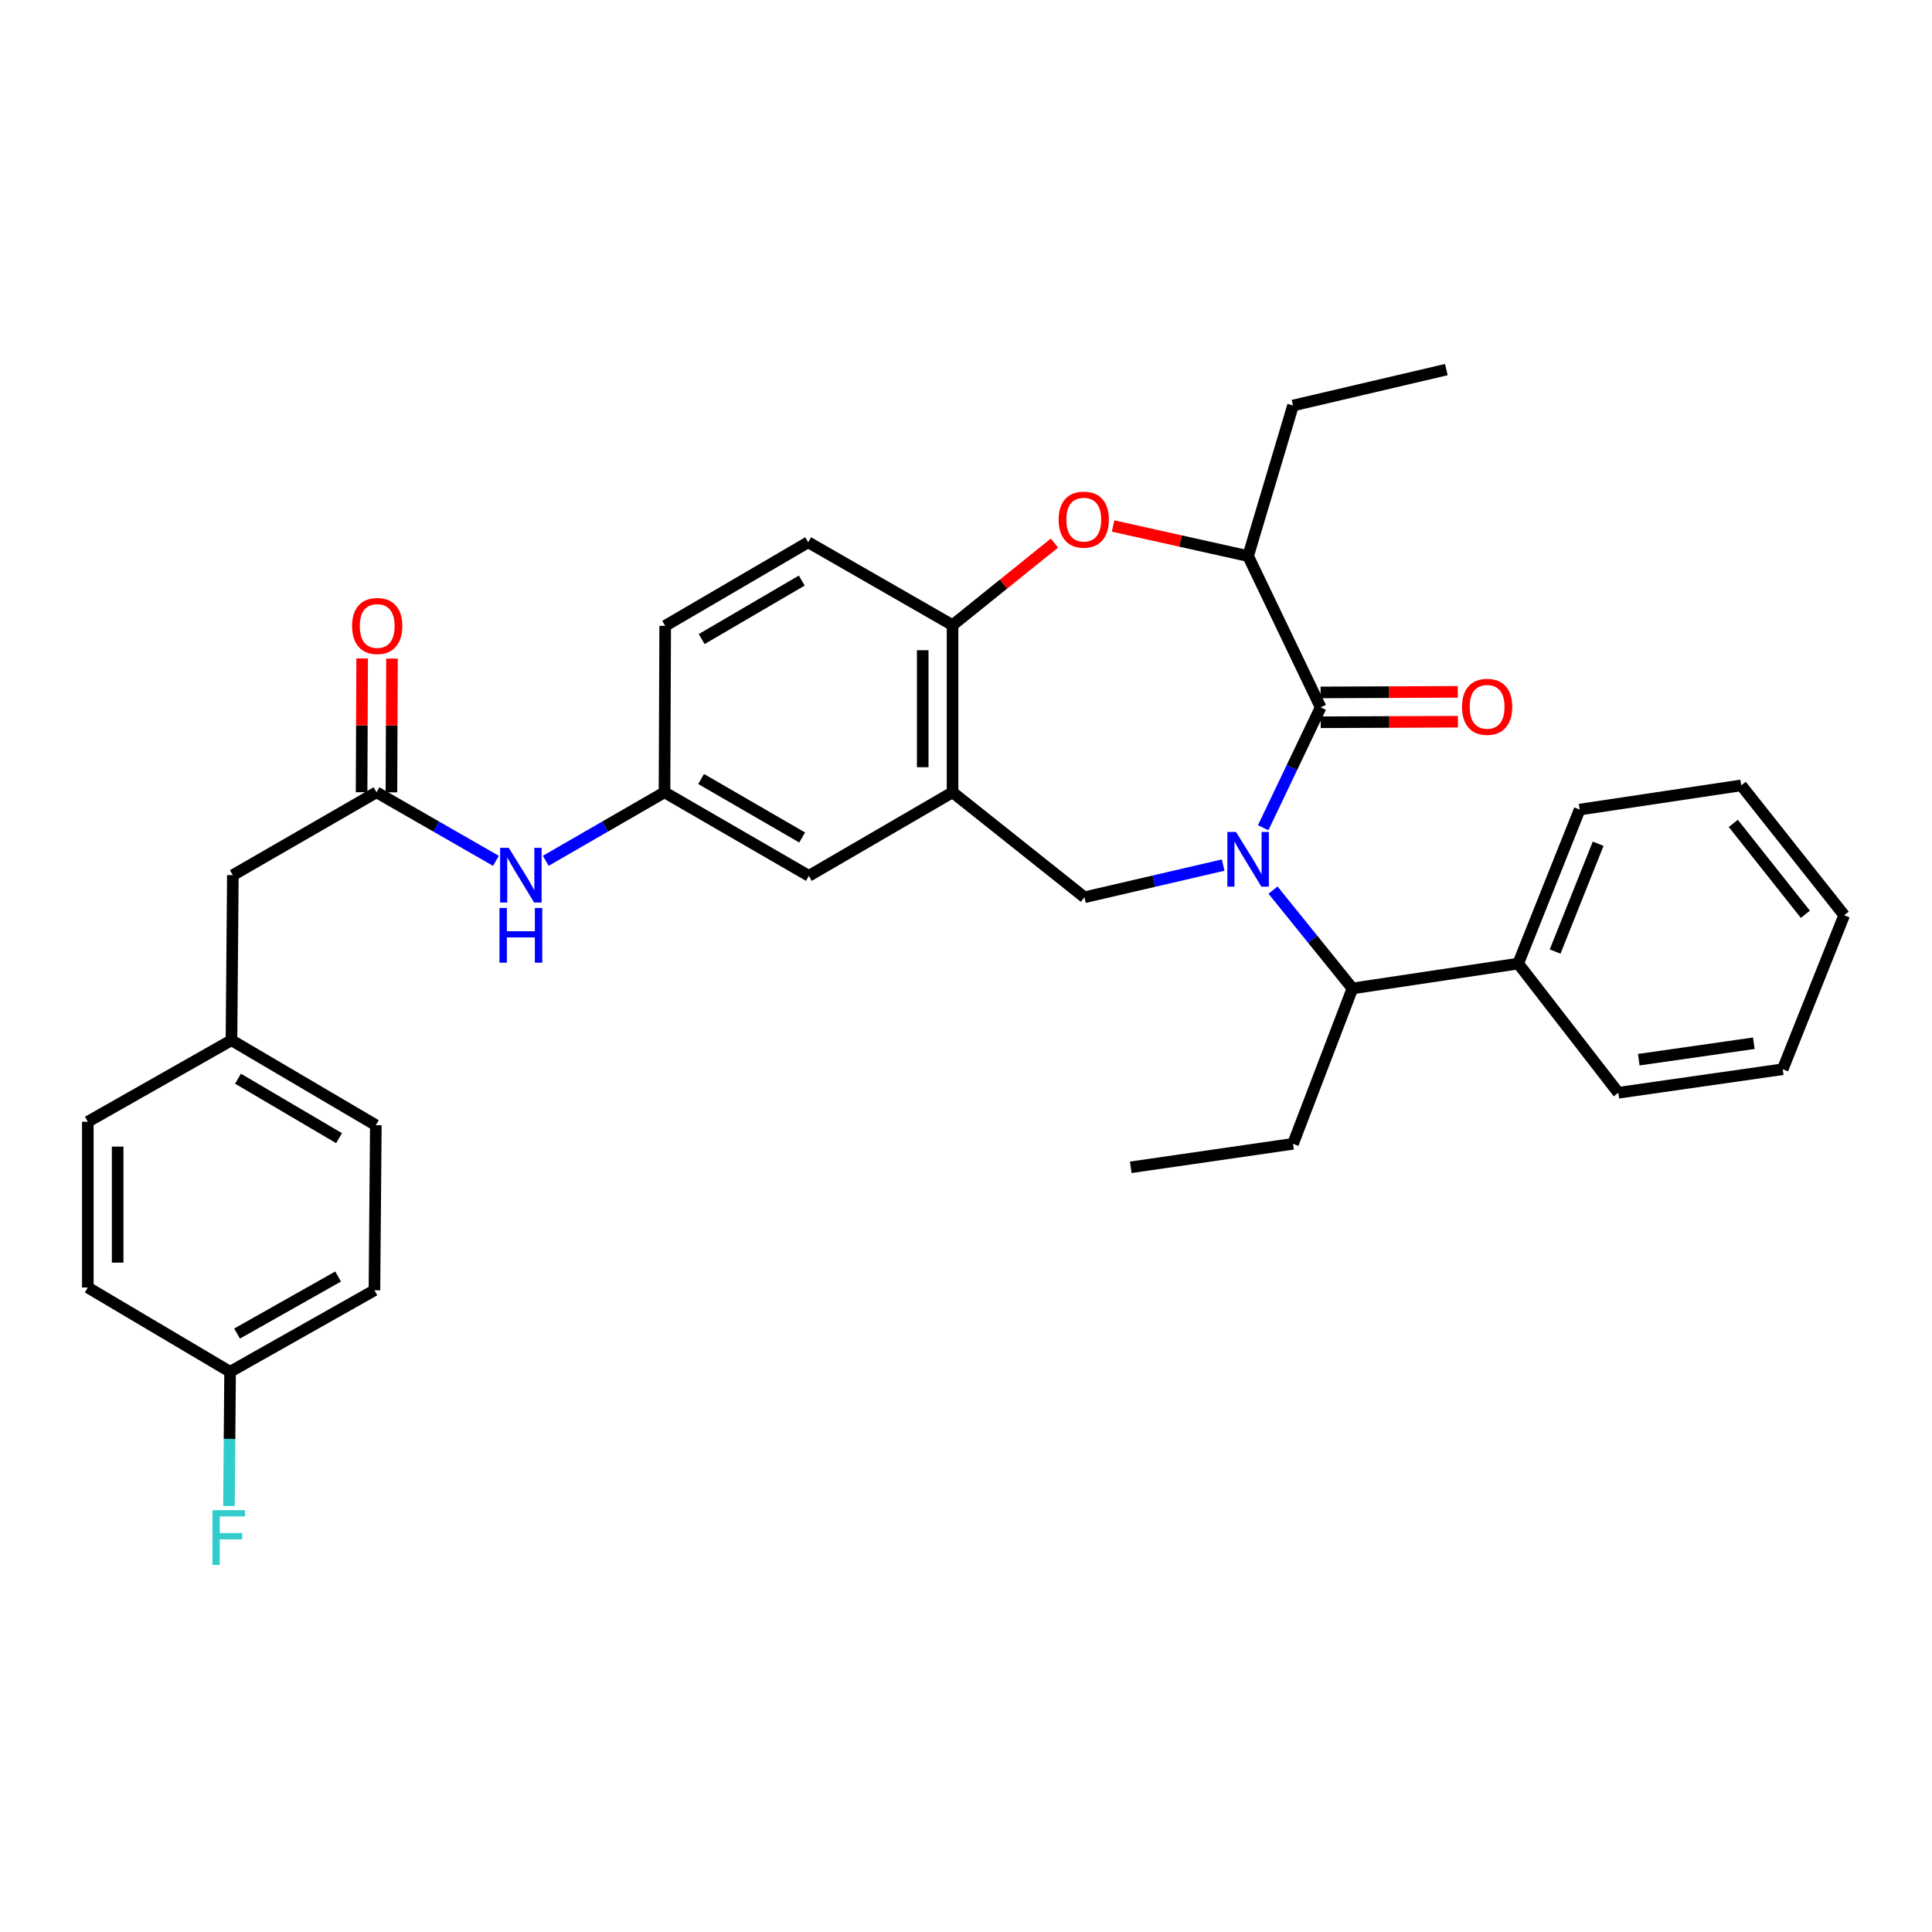 <?xml version='1.0' encoding='iso-8859-1'?>
<svg version='1.1' baseProfile='full'
              xmlns='http://www.w3.org/2000/svg'
                      xmlns:rdkit='http://www.rdkit.org/xml'
                      xmlns:xlink='http://www.w3.org/1999/xlink'
                  xml:space='preserve'
width='1000px' height='1000px' viewBox='0 0 1000 1000'>
<!-- END OF HEADER -->
<rect style='opacity:1.0;fill:#FFFFFF;stroke:none' width='1000' height='1000' x='0' y='0'> </rect>
<path class='bond-0' d='M 653.821,428.428 L 668.695,397.274' style='fill:none;fill-rule:evenodd;stroke:#0000FF;stroke-width:6px;stroke-linecap:butt;stroke-linejoin:miter;stroke-opacity:1' />
<path class='bond-0' d='M 668.695,397.274 L 683.569,366.119' style='fill:none;fill-rule:evenodd;stroke:#000000;stroke-width:6px;stroke-linecap:butt;stroke-linejoin:miter;stroke-opacity:1' />
<path class='bond-1' d='M 633.107,447.765 L 597.207,456.099' style='fill:none;fill-rule:evenodd;stroke:#0000FF;stroke-width:6px;stroke-linecap:butt;stroke-linejoin:miter;stroke-opacity:1' />
<path class='bond-1' d='M 597.207,456.099 L 561.307,464.433' style='fill:none;fill-rule:evenodd;stroke:#000000;stroke-width:6px;stroke-linecap:butt;stroke-linejoin:miter;stroke-opacity:1' />
<path class='bond-5' d='M 658.909,460.723 L 679.463,486.17' style='fill:none;fill-rule:evenodd;stroke:#0000FF;stroke-width:6px;stroke-linecap:butt;stroke-linejoin:miter;stroke-opacity:1' />
<path class='bond-5' d='M 679.463,486.17 L 700.017,511.617' style='fill:none;fill-rule:evenodd;stroke:#000000;stroke-width:6px;stroke-linecap:butt;stroke-linejoin:miter;stroke-opacity:1' />
<path class='bond-4' d='M 683.569,366.119 L 646.021,287.823' style='fill:none;fill-rule:evenodd;stroke:#000000;stroke-width:6px;stroke-linecap:butt;stroke-linejoin:miter;stroke-opacity:1' />
<path class='bond-10' d='M 683.6,373.842 L 719.105,373.697' style='fill:none;fill-rule:evenodd;stroke:#000000;stroke-width:6px;stroke-linecap:butt;stroke-linejoin:miter;stroke-opacity:1' />
<path class='bond-10' d='M 719.105,373.697 L 754.61,373.552' style='fill:none;fill-rule:evenodd;stroke:#FF0000;stroke-width:6px;stroke-linecap:butt;stroke-linejoin:miter;stroke-opacity:1' />
<path class='bond-10' d='M 683.537,358.397 L 719.042,358.252' style='fill:none;fill-rule:evenodd;stroke:#000000;stroke-width:6px;stroke-linecap:butt;stroke-linejoin:miter;stroke-opacity:1' />
<path class='bond-10' d='M 719.042,358.252 L 754.547,358.107' style='fill:none;fill-rule:evenodd;stroke:#FF0000;stroke-width:6px;stroke-linecap:butt;stroke-linejoin:miter;stroke-opacity:1' />
<path class='bond-2' d='M 561.307,464.433 L 493.041,410.085' style='fill:none;fill-rule:evenodd;stroke:#000000;stroke-width:6px;stroke-linecap:butt;stroke-linejoin:miter;stroke-opacity:1' />
<path class='bond-6' d='M 493.041,410.085 L 493.041,323.578' style='fill:none;fill-rule:evenodd;stroke:#000000;stroke-width:6px;stroke-linecap:butt;stroke-linejoin:miter;stroke-opacity:1' />
<path class='bond-6' d='M 477.597,397.109 L 477.597,336.554' style='fill:none;fill-rule:evenodd;stroke:#000000;stroke-width:6px;stroke-linecap:butt;stroke-linejoin:miter;stroke-opacity:1' />
<path class='bond-9' d='M 493.041,410.085 L 418.667,453.339' style='fill:none;fill-rule:evenodd;stroke:#000000;stroke-width:6px;stroke-linecap:butt;stroke-linejoin:miter;stroke-opacity:1' />
<path class='bond-3' d='M 576.134,272.258 L 611.077,280.041' style='fill:none;fill-rule:evenodd;stroke:#FF0000;stroke-width:6px;stroke-linecap:butt;stroke-linejoin:miter;stroke-opacity:1' />
<path class='bond-3' d='M 611.077,280.041 L 646.021,287.823' style='fill:none;fill-rule:evenodd;stroke:#000000;stroke-width:6px;stroke-linecap:butt;stroke-linejoin:miter;stroke-opacity:1' />
<path class='bond-33' d='M 545.775,281.104 L 519.408,302.341' style='fill:none;fill-rule:evenodd;stroke:#FF0000;stroke-width:6px;stroke-linecap:butt;stroke-linejoin:miter;stroke-opacity:1' />
<path class='bond-33' d='M 519.408,302.341 L 493.041,323.578' style='fill:none;fill-rule:evenodd;stroke:#000000;stroke-width:6px;stroke-linecap:butt;stroke-linejoin:miter;stroke-opacity:1' />
<path class='bond-24' d='M 646.021,287.823 L 669.265,209.896' style='fill:none;fill-rule:evenodd;stroke:#000000;stroke-width:6px;stroke-linecap:butt;stroke-linejoin:miter;stroke-opacity:1' />
<path class='bond-13' d='M 700.017,511.617 L 785.812,498.746' style='fill:none;fill-rule:evenodd;stroke:#000000;stroke-width:6px;stroke-linecap:butt;stroke-linejoin:miter;stroke-opacity:1' />
<path class='bond-25' d='M 700.017,511.617 L 669.265,592.041' style='fill:none;fill-rule:evenodd;stroke:#000000;stroke-width:6px;stroke-linecap:butt;stroke-linejoin:miter;stroke-opacity:1' />
<path class='bond-14' d='M 493.041,323.578 L 418.306,280.676' style='fill:none;fill-rule:evenodd;stroke:#000000;stroke-width:6px;stroke-linecap:butt;stroke-linejoin:miter;stroke-opacity:1' />
<path class='bond-7' d='M 194.882,410.085 L 225.794,427.831' style='fill:none;fill-rule:evenodd;stroke:#000000;stroke-width:6px;stroke-linecap:butt;stroke-linejoin:miter;stroke-opacity:1' />
<path class='bond-7' d='M 225.794,427.831 L 256.706,445.576' style='fill:none;fill-rule:evenodd;stroke:#0000FF;stroke-width:6px;stroke-linecap:butt;stroke-linejoin:miter;stroke-opacity:1' />
<path class='bond-12' d='M 202.604,410.117 L 202.749,375.497' style='fill:none;fill-rule:evenodd;stroke:#000000;stroke-width:6px;stroke-linecap:butt;stroke-linejoin:miter;stroke-opacity:1' />
<path class='bond-12' d='M 202.749,375.497 L 202.894,340.876' style='fill:none;fill-rule:evenodd;stroke:#FF0000;stroke-width:6px;stroke-linecap:butt;stroke-linejoin:miter;stroke-opacity:1' />
<path class='bond-12' d='M 187.16,410.053 L 187.304,375.432' style='fill:none;fill-rule:evenodd;stroke:#000000;stroke-width:6px;stroke-linecap:butt;stroke-linejoin:miter;stroke-opacity:1' />
<path class='bond-12' d='M 187.304,375.432 L 187.449,340.811' style='fill:none;fill-rule:evenodd;stroke:#FF0000;stroke-width:6px;stroke-linecap:butt;stroke-linejoin:miter;stroke-opacity:1' />
<path class='bond-15' d='M 194.882,410.085 L 120.524,452.978' style='fill:none;fill-rule:evenodd;stroke:#000000;stroke-width:6px;stroke-linecap:butt;stroke-linejoin:miter;stroke-opacity:1' />
<path class='bond-8' d='M 282.486,445.544 L 313.217,427.815' style='fill:none;fill-rule:evenodd;stroke:#0000FF;stroke-width:6px;stroke-linecap:butt;stroke-linejoin:miter;stroke-opacity:1' />
<path class='bond-8' d='M 313.217,427.815 L 343.949,410.085' style='fill:none;fill-rule:evenodd;stroke:#000000;stroke-width:6px;stroke-linecap:butt;stroke-linejoin:miter;stroke-opacity:1' />
<path class='bond-11' d='M 418.667,453.339 L 343.949,410.085' style='fill:none;fill-rule:evenodd;stroke:#000000;stroke-width:6px;stroke-linecap:butt;stroke-linejoin:miter;stroke-opacity:1' />
<path class='bond-11' d='M 415.197,433.484 L 362.894,403.207' style='fill:none;fill-rule:evenodd;stroke:#000000;stroke-width:6px;stroke-linecap:butt;stroke-linejoin:miter;stroke-opacity:1' />
<path class='bond-35' d='M 343.949,410.085 L 344.3,323.93' style='fill:none;fill-rule:evenodd;stroke:#000000;stroke-width:6px;stroke-linecap:butt;stroke-linejoin:miter;stroke-opacity:1' />
<path class='bond-26' d='M 785.812,498.746 L 817.628,419.034' style='fill:none;fill-rule:evenodd;stroke:#000000;stroke-width:6px;stroke-linecap:butt;stroke-linejoin:miter;stroke-opacity:1' />
<path class='bond-26' d='M 804.929,492.515 L 827.2,436.717' style='fill:none;fill-rule:evenodd;stroke:#000000;stroke-width:6px;stroke-linecap:butt;stroke-linejoin:miter;stroke-opacity:1' />
<path class='bond-27' d='M 785.812,498.746 L 837.646,565.613' style='fill:none;fill-rule:evenodd;stroke:#000000;stroke-width:6px;stroke-linecap:butt;stroke-linejoin:miter;stroke-opacity:1' />
<path class='bond-17' d='M 418.306,280.676 L 344.3,323.93' style='fill:none;fill-rule:evenodd;stroke:#000000;stroke-width:6px;stroke-linecap:butt;stroke-linejoin:miter;stroke-opacity:1' />
<path class='bond-17' d='M 414.999,300.498 L 363.195,330.776' style='fill:none;fill-rule:evenodd;stroke:#000000;stroke-width:6px;stroke-linecap:butt;stroke-linejoin:miter;stroke-opacity:1' />
<path class='bond-16' d='M 120.524,452.978 L 119.812,538.422' style='fill:none;fill-rule:evenodd;stroke:#000000;stroke-width:6px;stroke-linecap:butt;stroke-linejoin:miter;stroke-opacity:1' />
<path class='bond-22' d='M 119.812,538.422 L 45.455,580.612' style='fill:none;fill-rule:evenodd;stroke:#000000;stroke-width:6px;stroke-linecap:butt;stroke-linejoin:miter;stroke-opacity:1' />
<path class='bond-23' d='M 119.812,538.422 L 194.53,582.396' style='fill:none;fill-rule:evenodd;stroke:#000000;stroke-width:6px;stroke-linecap:butt;stroke-linejoin:miter;stroke-opacity:1' />
<path class='bond-23' d='M 123.186,558.329 L 175.489,589.111' style='fill:none;fill-rule:evenodd;stroke:#000000;stroke-width:6px;stroke-linecap:butt;stroke-linejoin:miter;stroke-opacity:1' />
<path class='bond-18' d='M 119.091,710.029 L 193.809,667.84' style='fill:none;fill-rule:evenodd;stroke:#000000;stroke-width:6px;stroke-linecap:butt;stroke-linejoin:miter;stroke-opacity:1' />
<path class='bond-18' d='M 122.705,690.252 L 175.008,660.719' style='fill:none;fill-rule:evenodd;stroke:#000000;stroke-width:6px;stroke-linecap:butt;stroke-linejoin:miter;stroke-opacity:1' />
<path class='bond-19' d='M 119.091,710.029 L 118.803,744.774' style='fill:none;fill-rule:evenodd;stroke:#000000;stroke-width:6px;stroke-linecap:butt;stroke-linejoin:miter;stroke-opacity:1' />
<path class='bond-19' d='M 118.803,744.774 L 118.515,779.52' style='fill:none;fill-rule:evenodd;stroke:#33CCCC;stroke-width:6px;stroke-linecap:butt;stroke-linejoin:miter;stroke-opacity:1' />
<path class='bond-36' d='M 119.091,710.029 L 45.455,666.407' style='fill:none;fill-rule:evenodd;stroke:#000000;stroke-width:6px;stroke-linecap:butt;stroke-linejoin:miter;stroke-opacity:1' />
<path class='bond-20' d='M 45.455,666.407 L 45.455,580.612' style='fill:none;fill-rule:evenodd;stroke:#000000;stroke-width:6px;stroke-linecap:butt;stroke-linejoin:miter;stroke-opacity:1' />
<path class='bond-20' d='M 60.899,653.537 L 60.899,593.481' style='fill:none;fill-rule:evenodd;stroke:#000000;stroke-width:6px;stroke-linecap:butt;stroke-linejoin:miter;stroke-opacity:1' />
<path class='bond-21' d='M 193.809,667.84 L 194.53,582.396' style='fill:none;fill-rule:evenodd;stroke:#000000;stroke-width:6px;stroke-linecap:butt;stroke-linejoin:miter;stroke-opacity:1' />
<path class='bond-28' d='M 669.265,209.896 L 748.625,191.303' style='fill:none;fill-rule:evenodd;stroke:#000000;stroke-width:6px;stroke-linecap:butt;stroke-linejoin:miter;stroke-opacity:1' />
<path class='bond-29' d='M 669.265,592.041 L 585.272,604.199' style='fill:none;fill-rule:evenodd;stroke:#000000;stroke-width:6px;stroke-linecap:butt;stroke-linejoin:miter;stroke-opacity:1' />
<path class='bond-31' d='M 817.628,419.034 L 901.261,406.507' style='fill:none;fill-rule:evenodd;stroke:#000000;stroke-width:6px;stroke-linecap:butt;stroke-linejoin:miter;stroke-opacity:1' />
<path class='bond-30' d='M 837.646,565.613 L 922.729,553.438' style='fill:none;fill-rule:evenodd;stroke:#000000;stroke-width:6px;stroke-linecap:butt;stroke-linejoin:miter;stroke-opacity:1' />
<path class='bond-30' d='M 848.221,548.498 L 907.779,539.975' style='fill:none;fill-rule:evenodd;stroke:#000000;stroke-width:6px;stroke-linecap:butt;stroke-linejoin:miter;stroke-opacity:1' />
<path class='bond-32' d='M 922.729,553.438 L 954.545,473.717' style='fill:none;fill-rule:evenodd;stroke:#000000;stroke-width:6px;stroke-linecap:butt;stroke-linejoin:miter;stroke-opacity:1' />
<path class='bond-34' d='M 901.261,406.507 L 954.545,473.717' style='fill:none;fill-rule:evenodd;stroke:#000000;stroke-width:6px;stroke-linecap:butt;stroke-linejoin:miter;stroke-opacity:1' />
<path class='bond-34' d='M 897.151,426.184 L 934.45,473.231' style='fill:none;fill-rule:evenodd;stroke:#000000;stroke-width:6px;stroke-linecap:butt;stroke-linejoin:miter;stroke-opacity:1' />
<path  class='atom-0' d='M 639.761 430.607
L 649.041 445.607
Q 649.961 447.087, 651.441 449.767
Q 652.921 452.447, 653.001 452.607
L 653.001 430.607
L 656.761 430.607
L 656.761 458.927
L 652.881 458.927
L 642.921 442.527
Q 641.761 440.607, 640.521 438.407
Q 639.321 436.207, 638.961 435.527
L 638.961 458.927
L 635.281 458.927
L 635.281 430.607
L 639.761 430.607
' fill='#0000FF'/>
<path  class='atom-4' d='M 547.955 268.958
Q 547.955 262.158, 551.315 258.358
Q 554.675 254.558, 560.955 254.558
Q 567.235 254.558, 570.595 258.358
Q 573.955 262.158, 573.955 268.958
Q 573.955 275.838, 570.555 279.758
Q 567.155 283.638, 560.955 283.638
Q 554.715 283.638, 551.315 279.758
Q 547.955 275.878, 547.955 268.958
M 560.955 280.438
Q 565.275 280.438, 567.595 277.558
Q 569.955 274.638, 569.955 268.958
Q 569.955 263.398, 567.595 260.598
Q 565.275 257.758, 560.955 257.758
Q 556.635 257.758, 554.275 260.558
Q 551.955 263.358, 551.955 268.958
Q 551.955 274.678, 554.275 277.558
Q 556.635 280.438, 560.955 280.438
' fill='#FF0000'/>
<path  class='atom-9' d='M 263.34 438.818
L 272.62 453.818
Q 273.54 455.298, 275.02 457.978
Q 276.5 460.658, 276.58 460.818
L 276.58 438.818
L 280.34 438.818
L 280.34 467.138
L 276.46 467.138
L 266.5 450.738
Q 265.34 448.818, 264.1 446.618
Q 262.9 444.418, 262.54 443.738
L 262.54 467.138
L 258.86 467.138
L 258.86 438.818
L 263.34 438.818
' fill='#0000FF'/>
<path  class='atom-9' d='M 258.52 469.97
L 262.36 469.97
L 262.36 482.01
L 276.84 482.01
L 276.84 469.97
L 280.68 469.97
L 280.68 498.29
L 276.84 498.29
L 276.84 485.21
L 262.36 485.21
L 262.36 498.29
L 258.52 498.29
L 258.52 469.97
' fill='#0000FF'/>
<path  class='atom-11' d='M 756.733 365.848
Q 756.733 359.048, 760.093 355.248
Q 763.453 351.448, 769.733 351.448
Q 776.013 351.448, 779.373 355.248
Q 782.733 359.048, 782.733 365.848
Q 782.733 372.728, 779.333 376.648
Q 775.933 380.528, 769.733 380.528
Q 763.493 380.528, 760.093 376.648
Q 756.733 372.768, 756.733 365.848
M 769.733 377.328
Q 774.053 377.328, 776.373 374.448
Q 778.733 371.528, 778.733 365.848
Q 778.733 360.288, 776.373 357.488
Q 774.053 354.648, 769.733 354.648
Q 765.413 354.648, 763.053 357.448
Q 760.733 360.248, 760.733 365.848
Q 760.733 371.568, 763.053 374.448
Q 765.413 377.328, 769.733 377.328
' fill='#FF0000'/>
<path  class='atom-13' d='M 182.242 324.01
Q 182.242 317.21, 185.602 313.41
Q 188.962 309.61, 195.242 309.61
Q 201.522 309.61, 204.882 313.41
Q 208.242 317.21, 208.242 324.01
Q 208.242 330.89, 204.842 334.81
Q 201.442 338.69, 195.242 338.69
Q 189.002 338.69, 185.602 334.81
Q 182.242 330.93, 182.242 324.01
M 195.242 335.49
Q 199.562 335.49, 201.882 332.61
Q 204.242 329.69, 204.242 324.01
Q 204.242 318.45, 201.882 315.65
Q 199.562 312.81, 195.242 312.81
Q 190.922 312.81, 188.562 315.61
Q 186.242 318.41, 186.242 324.01
Q 186.242 329.73, 188.562 332.61
Q 190.922 335.49, 195.242 335.49
' fill='#FF0000'/>
<path  class='atom-20' d='M 109.959 781.665
L 126.799 781.665
L 126.799 784.905
L 113.759 784.905
L 113.759 793.505
L 125.359 793.505
L 125.359 796.785
L 113.759 796.785
L 113.759 809.985
L 109.959 809.985
L 109.959 781.665
' fill='#33CCCC'/>
</svg>
